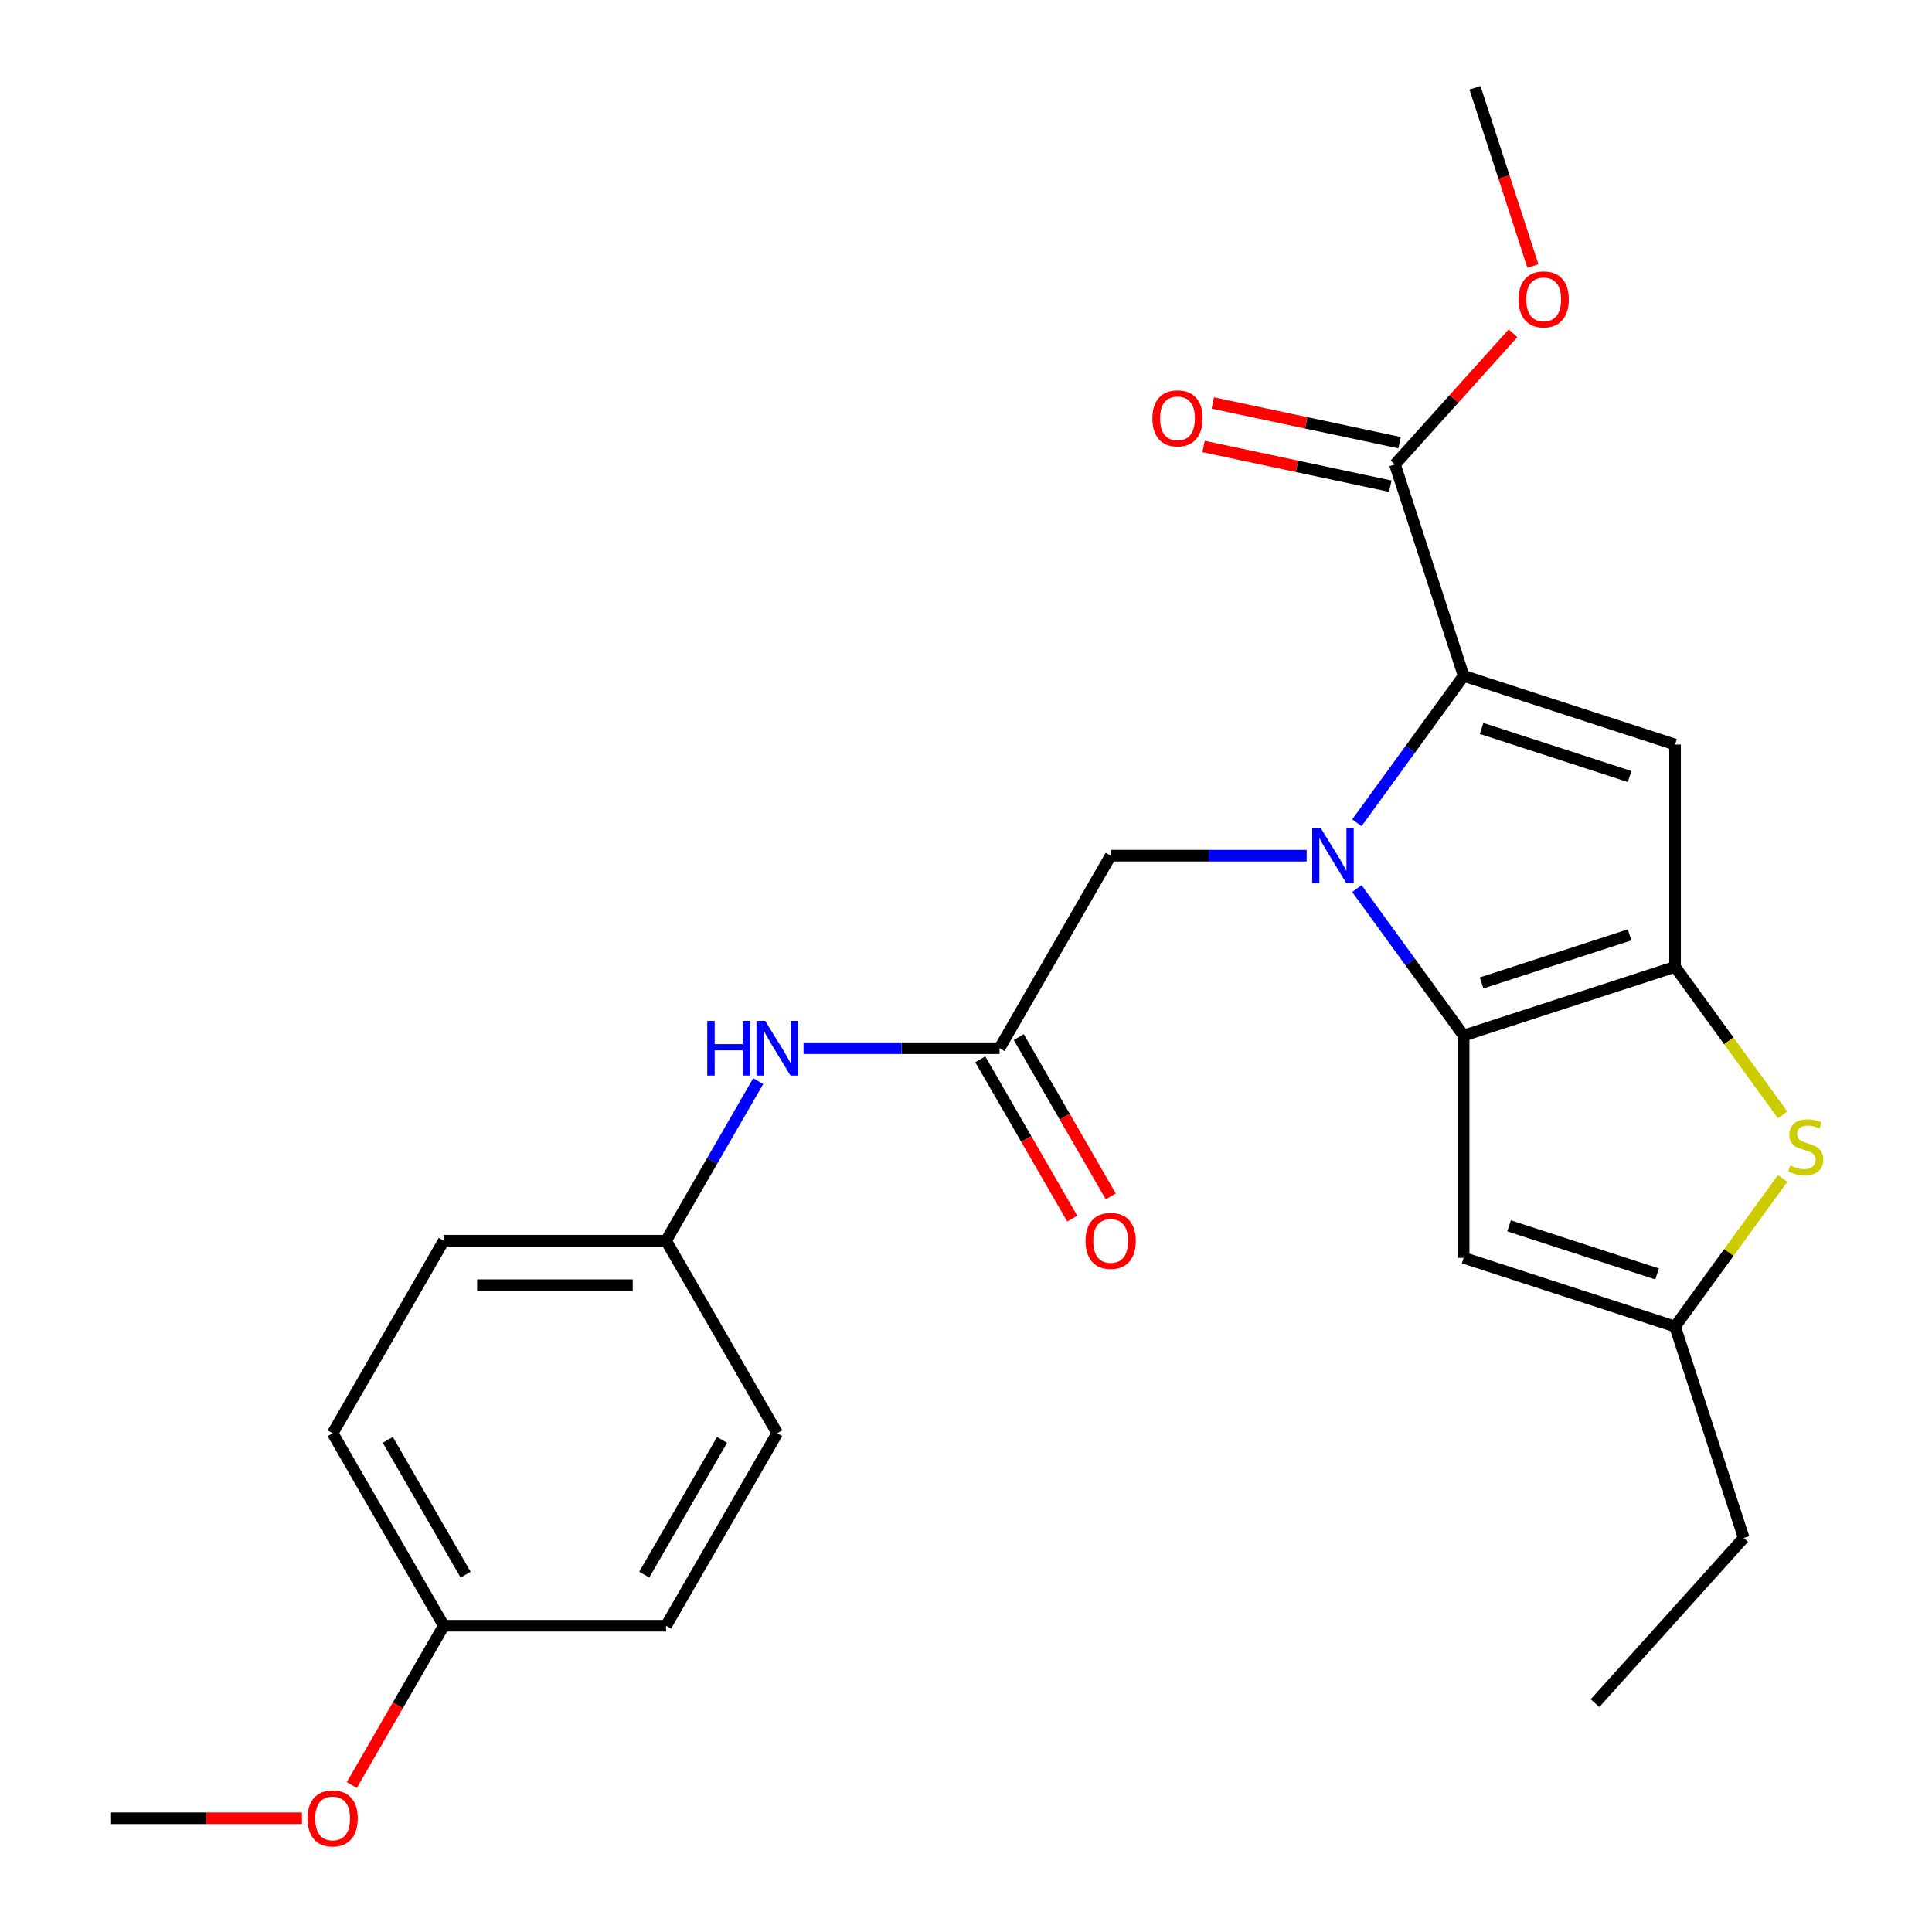 <?xml version='1.0' encoding='iso-8859-1'?>
<svg version='1.1' baseProfile='full'
              xmlns='http://www.w3.org/2000/svg'
                      xmlns:rdkit='http://www.rdkit.org/xml'
                      xmlns:xlink='http://www.w3.org/1999/xlink'
                  xml:space='preserve'
width='1000px' height='1000px' viewBox='0 0 1000 1000'>
<!-- END OF HEADER -->
<rect style='opacity:1.0;fill:#FFFFFF;stroke:none' width='1000' height='1000' x='0' y='0'> </rect>
<path class='bond-0' d='M 702.322,459.941 L 729.949,497.966' style='fill:none;fill-rule:evenodd;stroke:#0000FF;stroke-width:6px;stroke-linecap:butt;stroke-linejoin:miter;stroke-opacity:1' />
<path class='bond-0' d='M 729.949,497.966 L 757.575,535.99' style='fill:none;fill-rule:evenodd;stroke:#000000;stroke-width:6px;stroke-linecap:butt;stroke-linejoin:miter;stroke-opacity:1' />
<path class='bond-1' d='M 702.322,425.868 L 729.949,387.843' style='fill:none;fill-rule:evenodd;stroke:#0000FF;stroke-width:6px;stroke-linecap:butt;stroke-linejoin:miter;stroke-opacity:1' />
<path class='bond-1' d='M 729.949,387.843 L 757.575,349.819' style='fill:none;fill-rule:evenodd;stroke:#000000;stroke-width:6px;stroke-linecap:butt;stroke-linejoin:miter;stroke-opacity:1' />
<path class='bond-8' d='M 676.328,442.904 L 625.606,442.904' style='fill:none;fill-rule:evenodd;stroke:#0000FF;stroke-width:6px;stroke-linecap:butt;stroke-linejoin:miter;stroke-opacity:1' />
<path class='bond-8' d='M 625.606,442.904 L 574.884,442.904' style='fill:none;fill-rule:evenodd;stroke:#000000;stroke-width:6px;stroke-linecap:butt;stroke-linejoin:miter;stroke-opacity:1' />
<path class='bond-2' d='M 757.575,535.99 L 867.004,500.435' style='fill:none;fill-rule:evenodd;stroke:#000000;stroke-width:6px;stroke-linecap:butt;stroke-linejoin:miter;stroke-opacity:1' />
<path class='bond-2' d='M 766.878,508.771 L 843.478,483.882' style='fill:none;fill-rule:evenodd;stroke:#000000;stroke-width:6px;stroke-linecap:butt;stroke-linejoin:miter;stroke-opacity:1' />
<path class='bond-5' d='M 757.575,535.99 L 757.575,651.05' style='fill:none;fill-rule:evenodd;stroke:#000000;stroke-width:6px;stroke-linecap:butt;stroke-linejoin:miter;stroke-opacity:1' />
<path class='bond-3' d='M 757.575,349.819 L 867.004,385.374' style='fill:none;fill-rule:evenodd;stroke:#000000;stroke-width:6px;stroke-linecap:butt;stroke-linejoin:miter;stroke-opacity:1' />
<path class='bond-3' d='M 766.878,377.038 L 843.478,401.927' style='fill:none;fill-rule:evenodd;stroke:#000000;stroke-width:6px;stroke-linecap:butt;stroke-linejoin:miter;stroke-opacity:1' />
<path class='bond-7' d='M 757.575,349.819 L 722.019,240.39' style='fill:none;fill-rule:evenodd;stroke:#000000;stroke-width:6px;stroke-linecap:butt;stroke-linejoin:miter;stroke-opacity:1' />
<path class='bond-4' d='M 867.004,500.435 L 894.841,538.749' style='fill:none;fill-rule:evenodd;stroke:#000000;stroke-width:6px;stroke-linecap:butt;stroke-linejoin:miter;stroke-opacity:1' />
<path class='bond-4' d='M 894.841,538.749 L 922.678,577.064' style='fill:none;fill-rule:evenodd;stroke:#CCCC00;stroke-width:6px;stroke-linecap:butt;stroke-linejoin:miter;stroke-opacity:1' />
<path class='bond-25' d='M 867.004,500.435 L 867.004,385.374' style='fill:none;fill-rule:evenodd;stroke:#000000;stroke-width:6px;stroke-linecap:butt;stroke-linejoin:miter;stroke-opacity:1' />
<path class='bond-26' d='M 922.678,609.977 L 894.841,648.292' style='fill:none;fill-rule:evenodd;stroke:#CCCC00;stroke-width:6px;stroke-linecap:butt;stroke-linejoin:miter;stroke-opacity:1' />
<path class='bond-26' d='M 894.841,648.292 L 867.004,686.606' style='fill:none;fill-rule:evenodd;stroke:#000000;stroke-width:6px;stroke-linecap:butt;stroke-linejoin:miter;stroke-opacity:1' />
<path class='bond-6' d='M 757.575,651.05 L 867.004,686.606' style='fill:none;fill-rule:evenodd;stroke:#000000;stroke-width:6px;stroke-linecap:butt;stroke-linejoin:miter;stroke-opacity:1' />
<path class='bond-6' d='M 781.1,634.498 L 857.701,659.387' style='fill:none;fill-rule:evenodd;stroke:#000000;stroke-width:6px;stroke-linecap:butt;stroke-linejoin:miter;stroke-opacity:1' />
<path class='bond-21' d='M 867.004,686.606 L 902.559,796.035' style='fill:none;fill-rule:evenodd;stroke:#000000;stroke-width:6px;stroke-linecap:butt;stroke-linejoin:miter;stroke-opacity:1' />
<path class='bond-11' d='M 724.412,229.135 L 676.077,218.861' style='fill:none;fill-rule:evenodd;stroke:#000000;stroke-width:6px;stroke-linecap:butt;stroke-linejoin:miter;stroke-opacity:1' />
<path class='bond-11' d='M 676.077,218.861 L 627.742,208.588' style='fill:none;fill-rule:evenodd;stroke:#FF0000;stroke-width:6px;stroke-linecap:butt;stroke-linejoin:miter;stroke-opacity:1' />
<path class='bond-11' d='M 719.627,251.644 L 671.292,241.371' style='fill:none;fill-rule:evenodd;stroke:#000000;stroke-width:6px;stroke-linecap:butt;stroke-linejoin:miter;stroke-opacity:1' />
<path class='bond-11' d='M 671.292,241.371 L 622.958,231.097' style='fill:none;fill-rule:evenodd;stroke:#FF0000;stroke-width:6px;stroke-linecap:butt;stroke-linejoin:miter;stroke-opacity:1' />
<path class='bond-14' d='M 722.019,240.39 L 752.576,206.453' style='fill:none;fill-rule:evenodd;stroke:#000000;stroke-width:6px;stroke-linecap:butt;stroke-linejoin:miter;stroke-opacity:1' />
<path class='bond-14' d='M 752.576,206.453 L 783.133,172.516' style='fill:none;fill-rule:evenodd;stroke:#FF0000;stroke-width:6px;stroke-linecap:butt;stroke-linejoin:miter;stroke-opacity:1' />
<path class='bond-9' d='M 574.884,442.904 L 517.354,542.55' style='fill:none;fill-rule:evenodd;stroke:#000000;stroke-width:6px;stroke-linecap:butt;stroke-linejoin:miter;stroke-opacity:1' />
<path class='bond-10' d='M 517.354,542.55 L 466.632,542.55' style='fill:none;fill-rule:evenodd;stroke:#000000;stroke-width:6px;stroke-linecap:butt;stroke-linejoin:miter;stroke-opacity:1' />
<path class='bond-10' d='M 466.632,542.55 L 415.91,542.55' style='fill:none;fill-rule:evenodd;stroke:#0000FF;stroke-width:6px;stroke-linecap:butt;stroke-linejoin:miter;stroke-opacity:1' />
<path class='bond-12' d='M 507.389,548.303 L 531.19,589.527' style='fill:none;fill-rule:evenodd;stroke:#000000;stroke-width:6px;stroke-linecap:butt;stroke-linejoin:miter;stroke-opacity:1' />
<path class='bond-12' d='M 531.19,589.527 L 554.991,630.751' style='fill:none;fill-rule:evenodd;stroke:#FF0000;stroke-width:6px;stroke-linecap:butt;stroke-linejoin:miter;stroke-opacity:1' />
<path class='bond-12' d='M 527.318,536.797 L 551.119,578.021' style='fill:none;fill-rule:evenodd;stroke:#000000;stroke-width:6px;stroke-linecap:butt;stroke-linejoin:miter;stroke-opacity:1' />
<path class='bond-12' d='M 551.119,578.021 L 574.92,619.245' style='fill:none;fill-rule:evenodd;stroke:#FF0000;stroke-width:6px;stroke-linecap:butt;stroke-linejoin:miter;stroke-opacity:1' />
<path class='bond-13' d='M 392.457,559.586 L 368.61,600.89' style='fill:none;fill-rule:evenodd;stroke:#0000FF;stroke-width:6px;stroke-linecap:butt;stroke-linejoin:miter;stroke-opacity:1' />
<path class='bond-13' d='M 368.61,600.89 L 344.763,642.195' style='fill:none;fill-rule:evenodd;stroke:#000000;stroke-width:6px;stroke-linecap:butt;stroke-linejoin:miter;stroke-opacity:1' />
<path class='bond-16' d='M 344.763,642.195 L 402.294,741.84' style='fill:none;fill-rule:evenodd;stroke:#000000;stroke-width:6px;stroke-linecap:butt;stroke-linejoin:miter;stroke-opacity:1' />
<path class='bond-17' d='M 344.763,642.195 L 229.703,642.195' style='fill:none;fill-rule:evenodd;stroke:#000000;stroke-width:6px;stroke-linecap:butt;stroke-linejoin:miter;stroke-opacity:1' />
<path class='bond-17' d='M 327.504,665.207 L 246.962,665.207' style='fill:none;fill-rule:evenodd;stroke:#000000;stroke-width:6px;stroke-linecap:butt;stroke-linejoin:miter;stroke-opacity:1' />
<path class='bond-22' d='M 793.422,137.687 L 778.438,91.571' style='fill:none;fill-rule:evenodd;stroke:#FF0000;stroke-width:6px;stroke-linecap:butt;stroke-linejoin:miter;stroke-opacity:1' />
<path class='bond-22' d='M 778.438,91.571 L 763.454,45.455' style='fill:none;fill-rule:evenodd;stroke:#000000;stroke-width:6px;stroke-linecap:butt;stroke-linejoin:miter;stroke-opacity:1' />
<path class='bond-15' d='M 229.703,841.485 L 172.173,741.84' style='fill:none;fill-rule:evenodd;stroke:#000000;stroke-width:6px;stroke-linecap:butt;stroke-linejoin:miter;stroke-opacity:1' />
<path class='bond-15' d='M 241.003,815.032 L 200.731,745.281' style='fill:none;fill-rule:evenodd;stroke:#000000;stroke-width:6px;stroke-linecap:butt;stroke-linejoin:miter;stroke-opacity:1' />
<path class='bond-20' d='M 229.703,841.485 L 205.902,882.709' style='fill:none;fill-rule:evenodd;stroke:#000000;stroke-width:6px;stroke-linecap:butt;stroke-linejoin:miter;stroke-opacity:1' />
<path class='bond-20' d='M 205.902,882.709 L 182.101,923.934' style='fill:none;fill-rule:evenodd;stroke:#FF0000;stroke-width:6px;stroke-linecap:butt;stroke-linejoin:miter;stroke-opacity:1' />
<path class='bond-27' d='M 229.703,841.485 L 344.763,841.485' style='fill:none;fill-rule:evenodd;stroke:#000000;stroke-width:6px;stroke-linecap:butt;stroke-linejoin:miter;stroke-opacity:1' />
<path class='bond-18' d='M 402.294,741.84 L 344.763,841.485' style='fill:none;fill-rule:evenodd;stroke:#000000;stroke-width:6px;stroke-linecap:butt;stroke-linejoin:miter;stroke-opacity:1' />
<path class='bond-18' d='M 373.735,745.281 L 333.464,815.032' style='fill:none;fill-rule:evenodd;stroke:#000000;stroke-width:6px;stroke-linecap:butt;stroke-linejoin:miter;stroke-opacity:1' />
<path class='bond-19' d='M 229.703,642.195 L 172.173,741.84' style='fill:none;fill-rule:evenodd;stroke:#000000;stroke-width:6px;stroke-linecap:butt;stroke-linejoin:miter;stroke-opacity:1' />
<path class='bond-23' d='M 156.296,941.13 L 106.705,941.13' style='fill:none;fill-rule:evenodd;stroke:#FF0000;stroke-width:6px;stroke-linecap:butt;stroke-linejoin:miter;stroke-opacity:1' />
<path class='bond-23' d='M 106.705,941.13 L 57.113,941.13' style='fill:none;fill-rule:evenodd;stroke:#000000;stroke-width:6px;stroke-linecap:butt;stroke-linejoin:miter;stroke-opacity:1' />
<path class='bond-24' d='M 902.559,796.035 L 825.569,881.541' style='fill:none;fill-rule:evenodd;stroke:#000000;stroke-width:6px;stroke-linecap:butt;stroke-linejoin:miter;stroke-opacity:1' />
<path  class='atom-0' d='M 683.684 428.744
L 692.964 443.744
Q 693.884 445.224, 695.364 447.904
Q 696.844 450.584, 696.924 450.744
L 696.924 428.744
L 700.684 428.744
L 700.684 457.064
L 696.804 457.064
L 686.844 440.664
Q 685.684 438.744, 684.444 436.544
Q 683.244 434.344, 682.884 433.664
L 682.884 457.064
L 679.204 457.064
L 679.204 428.744
L 683.684 428.744
' fill='#0000FF'/>
<path  class='atom-5' d='M 926.635 603.24
Q 926.955 603.36, 928.275 603.92
Q 929.595 604.48, 931.035 604.84
Q 932.515 605.16, 933.955 605.16
Q 936.635 605.16, 938.195 603.88
Q 939.755 602.56, 939.755 600.28
Q 939.755 598.72, 938.955 597.76
Q 938.195 596.8, 936.995 596.28
Q 935.795 595.76, 933.795 595.16
Q 931.275 594.4, 929.755 593.68
Q 928.275 592.96, 927.195 591.44
Q 926.155 589.92, 926.155 587.36
Q 926.155 583.8, 928.555 581.6
Q 930.995 579.4, 935.795 579.4
Q 939.075 579.4, 942.795 580.96
L 941.875 584.04
Q 938.475 582.64, 935.915 582.64
Q 933.155 582.64, 931.635 583.8
Q 930.115 584.92, 930.155 586.88
Q 930.155 588.4, 930.915 589.32
Q 931.715 590.24, 932.835 590.76
Q 933.995 591.28, 935.915 591.88
Q 938.475 592.68, 939.995 593.48
Q 941.515 594.28, 942.595 595.92
Q 943.715 597.52, 943.715 600.28
Q 943.715 604.2, 941.075 606.32
Q 938.475 608.4, 934.115 608.4
Q 931.595 608.4, 929.675 607.84
Q 927.795 607.32, 925.555 606.4
L 926.635 603.24
' fill='#CCCC00'/>
<path  class='atom-11' d='M 366.074 528.39
L 369.914 528.39
L 369.914 540.43
L 384.394 540.43
L 384.394 528.39
L 388.234 528.39
L 388.234 556.71
L 384.394 556.71
L 384.394 543.63
L 369.914 543.63
L 369.914 556.71
L 366.074 556.71
L 366.074 528.39
' fill='#0000FF'/>
<path  class='atom-11' d='M 396.034 528.39
L 405.314 543.39
Q 406.234 544.87, 407.714 547.55
Q 409.194 550.23, 409.274 550.39
L 409.274 528.39
L 413.034 528.39
L 413.034 556.71
L 409.154 556.71
L 399.194 540.31
Q 398.034 538.39, 396.794 536.19
Q 395.594 533.99, 395.234 533.31
L 395.234 556.71
L 391.554 556.71
L 391.554 528.39
L 396.034 528.39
' fill='#0000FF'/>
<path  class='atom-12' d='M 596.473 216.547
Q 596.473 209.747, 599.833 205.947
Q 603.193 202.147, 609.473 202.147
Q 615.753 202.147, 619.113 205.947
Q 622.473 209.747, 622.473 216.547
Q 622.473 223.427, 619.073 227.347
Q 615.673 231.227, 609.473 231.227
Q 603.233 231.227, 599.833 227.347
Q 596.473 223.467, 596.473 216.547
M 609.473 228.027
Q 613.793 228.027, 616.113 225.147
Q 618.473 222.227, 618.473 216.547
Q 618.473 210.987, 616.113 208.187
Q 613.793 205.347, 609.473 205.347
Q 605.153 205.347, 602.793 208.147
Q 600.473 210.947, 600.473 216.547
Q 600.473 222.267, 602.793 225.147
Q 605.153 228.027, 609.473 228.027
' fill='#FF0000'/>
<path  class='atom-13' d='M 561.884 642.275
Q 561.884 635.475, 565.244 631.675
Q 568.604 627.875, 574.884 627.875
Q 581.164 627.875, 584.524 631.675
Q 587.884 635.475, 587.884 642.275
Q 587.884 649.155, 584.484 653.075
Q 581.084 656.955, 574.884 656.955
Q 568.644 656.955, 565.244 653.075
Q 561.884 649.195, 561.884 642.275
M 574.884 653.755
Q 579.204 653.755, 581.524 650.875
Q 583.884 647.955, 583.884 642.275
Q 583.884 636.715, 581.524 633.915
Q 579.204 631.075, 574.884 631.075
Q 570.564 631.075, 568.204 633.875
Q 565.884 636.675, 565.884 642.275
Q 565.884 647.995, 568.204 650.875
Q 570.564 653.755, 574.884 653.755
' fill='#FF0000'/>
<path  class='atom-15' d='M 786.01 154.963
Q 786.01 148.163, 789.37 144.363
Q 792.73 140.563, 799.01 140.563
Q 805.29 140.563, 808.65 144.363
Q 812.01 148.163, 812.01 154.963
Q 812.01 161.843, 808.61 165.763
Q 805.21 169.643, 799.01 169.643
Q 792.77 169.643, 789.37 165.763
Q 786.01 161.883, 786.01 154.963
M 799.01 166.443
Q 803.33 166.443, 805.65 163.563
Q 808.01 160.643, 808.01 154.963
Q 808.01 149.403, 805.65 146.603
Q 803.33 143.763, 799.01 143.763
Q 794.69 143.763, 792.33 146.563
Q 790.01 149.363, 790.01 154.963
Q 790.01 160.683, 792.33 163.563
Q 794.69 166.443, 799.01 166.443
' fill='#FF0000'/>
<path  class='atom-21' d='M 159.173 941.21
Q 159.173 934.41, 162.533 930.61
Q 165.893 926.81, 172.173 926.81
Q 178.453 926.81, 181.813 930.61
Q 185.173 934.41, 185.173 941.21
Q 185.173 948.09, 181.773 952.01
Q 178.373 955.89, 172.173 955.89
Q 165.933 955.89, 162.533 952.01
Q 159.173 948.13, 159.173 941.21
M 172.173 952.69
Q 176.493 952.69, 178.813 949.81
Q 181.173 946.89, 181.173 941.21
Q 181.173 935.65, 178.813 932.85
Q 176.493 930.01, 172.173 930.01
Q 167.853 930.01, 165.493 932.81
Q 163.173 935.61, 163.173 941.21
Q 163.173 946.93, 165.493 949.81
Q 167.853 952.69, 172.173 952.69
' fill='#FF0000'/>
</svg>
